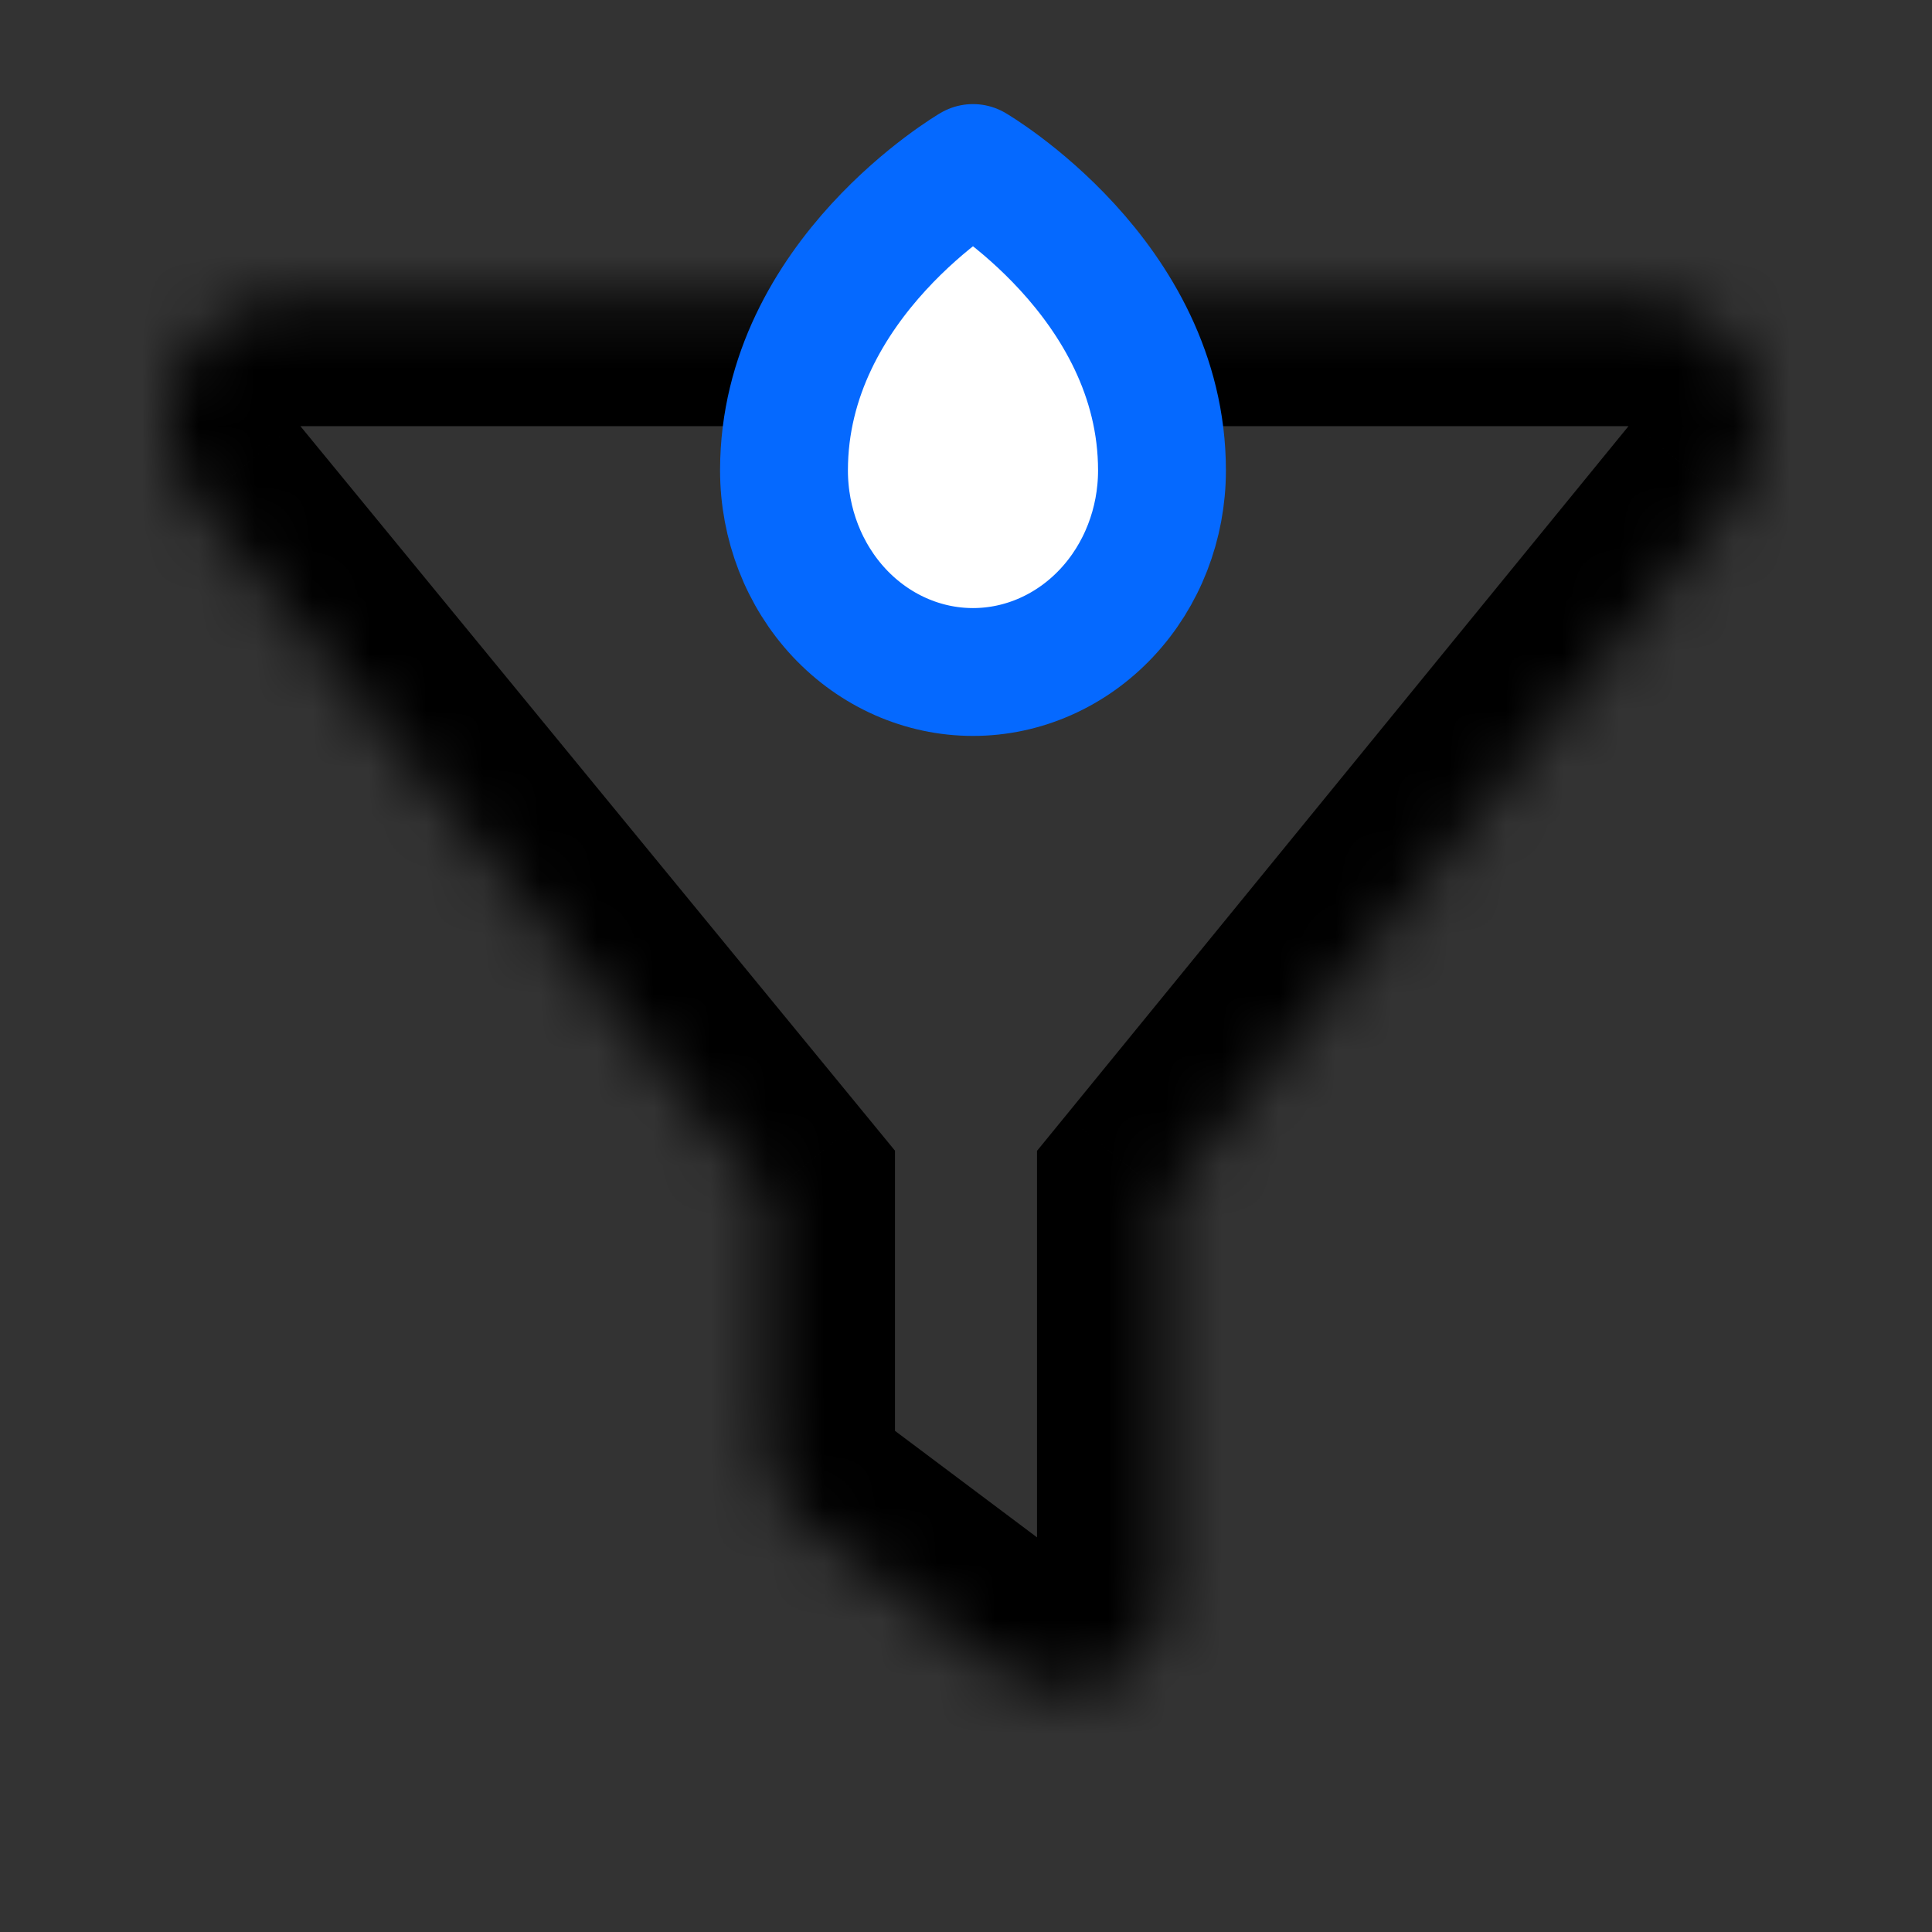 <?xml version="1.0" encoding="UTF-8"?> <svg xmlns="http://www.w3.org/2000/svg" width="34" height="34" viewBox="0 0 34 34" fill="none"><rect x="0" y="0" width="34" height="34" fill="#333333" stroke="none"/><mask id="path-1-inside-1_357_92" fill="white"><path d="M3.164 6.508C3.547 5.742 4.312 5.25 5.188 5.25H28.812C29.633 5.25 30.398 5.742 30.781 6.508C31.109 7.273 31 8.203 30.453 8.859L20.5 21.055V28C20.5 28.711 20.117 29.312 19.516 29.586C18.914 29.859 18.203 29.805 17.656 29.422L14.156 26.797C13.719 26.469 13.5 25.977 13.5 25.375V21.055L3.492 8.859C2.945 8.203 2.836 7.273 3.164 6.508Z"></path></mask><path d="M3.164 6.508L1.152 5.502L1.122 5.561L1.096 5.621L3.164 6.508ZM30.781 6.508L32.849 5.621L32.823 5.561L32.794 5.502L30.781 6.508ZM30.453 8.859L28.725 7.419L28.717 7.428L28.71 7.437L30.453 8.859ZM20.5 21.055L18.757 19.632L18.25 20.253V21.055H20.5ZM17.656 29.422L16.306 31.222L16.336 31.244L16.366 31.265L17.656 29.422ZM13.5 21.055H15.75V20.25L15.239 19.627L13.5 21.055ZM3.492 8.859L5.231 7.432L5.226 7.425L5.221 7.419L3.492 8.859ZM5.177 7.514C5.181 7.505 5.185 7.5 5.186 7.499C5.188 7.497 5.189 7.497 5.187 7.498C5.186 7.499 5.183 7.5 5.181 7.5C5.181 7.5 5.18 7.5 5.181 7.5C5.182 7.5 5.184 7.5 5.188 7.5V3C3.436 3 1.905 3.995 1.152 5.502L5.177 7.514ZM5.188 7.5H28.812V3H5.188V7.5ZM28.812 7.5C28.792 7.5 28.775 7.497 28.764 7.493C28.753 7.49 28.748 7.487 28.748 7.487C28.748 7.487 28.751 7.489 28.755 7.493C28.759 7.498 28.764 7.505 28.769 7.514L32.794 5.502C32.055 4.024 30.54 3 28.812 3V7.5ZM28.713 7.394C28.713 7.393 28.714 7.396 28.715 7.403C28.716 7.411 28.716 7.42 28.715 7.427C28.714 7.435 28.713 7.438 28.713 7.436C28.714 7.434 28.717 7.428 28.725 7.419L32.182 10.3C33.298 8.96 33.493 7.124 32.849 5.621L28.713 7.394ZM28.71 7.437L18.757 19.632L22.243 22.477L32.196 10.282L28.71 7.437ZM18.25 21.055V28H22.75V21.055H18.25ZM18.25 28C18.25 27.948 18.265 27.861 18.325 27.765C18.386 27.668 18.477 27.586 18.585 27.538L20.447 31.634C21.895 30.976 22.75 29.545 22.75 28H18.25ZM18.585 27.538C18.685 27.492 18.821 27.491 18.947 27.579L16.366 31.265C17.585 32.118 19.143 32.227 20.447 31.634L18.585 27.538ZM19.006 27.622L15.506 24.997L12.806 28.597L16.306 31.222L19.006 27.622ZM15.506 24.997C15.586 25.057 15.662 25.148 15.71 25.253C15.755 25.35 15.75 25.403 15.75 25.375H11.25C11.25 26.564 11.712 27.776 12.806 28.597L15.506 24.997ZM15.75 25.375V21.055H11.25V25.375H15.75ZM15.239 19.627L5.231 7.432L1.753 10.287L11.761 22.482L15.239 19.627ZM5.221 7.419C5.228 7.428 5.231 7.434 5.232 7.436C5.233 7.438 5.231 7.435 5.23 7.427C5.229 7.42 5.229 7.411 5.23 7.403C5.231 7.396 5.233 7.393 5.232 7.394L1.096 5.621C0.452 7.124 0.648 8.96 1.764 10.3L5.221 7.419Z" fill="black" mask="url(#path-1-inside-1_357_92)"></path><path d="M13.797 8.278C13.797 4.9 17.123 2.957 17.123 2.957C17.123 2.957 20.449 4.9 20.449 8.278C20.449 9.219 20.099 10.122 19.475 10.787C18.851 11.452 18.005 11.826 17.123 11.826C16.241 11.826 15.395 11.452 14.771 10.787C14.148 10.122 13.797 9.219 13.797 8.278Z" fill="white" stroke="#0569FF" stroke-width="2.25" stroke-linecap="round" stroke-linejoin="round"></path></svg> 